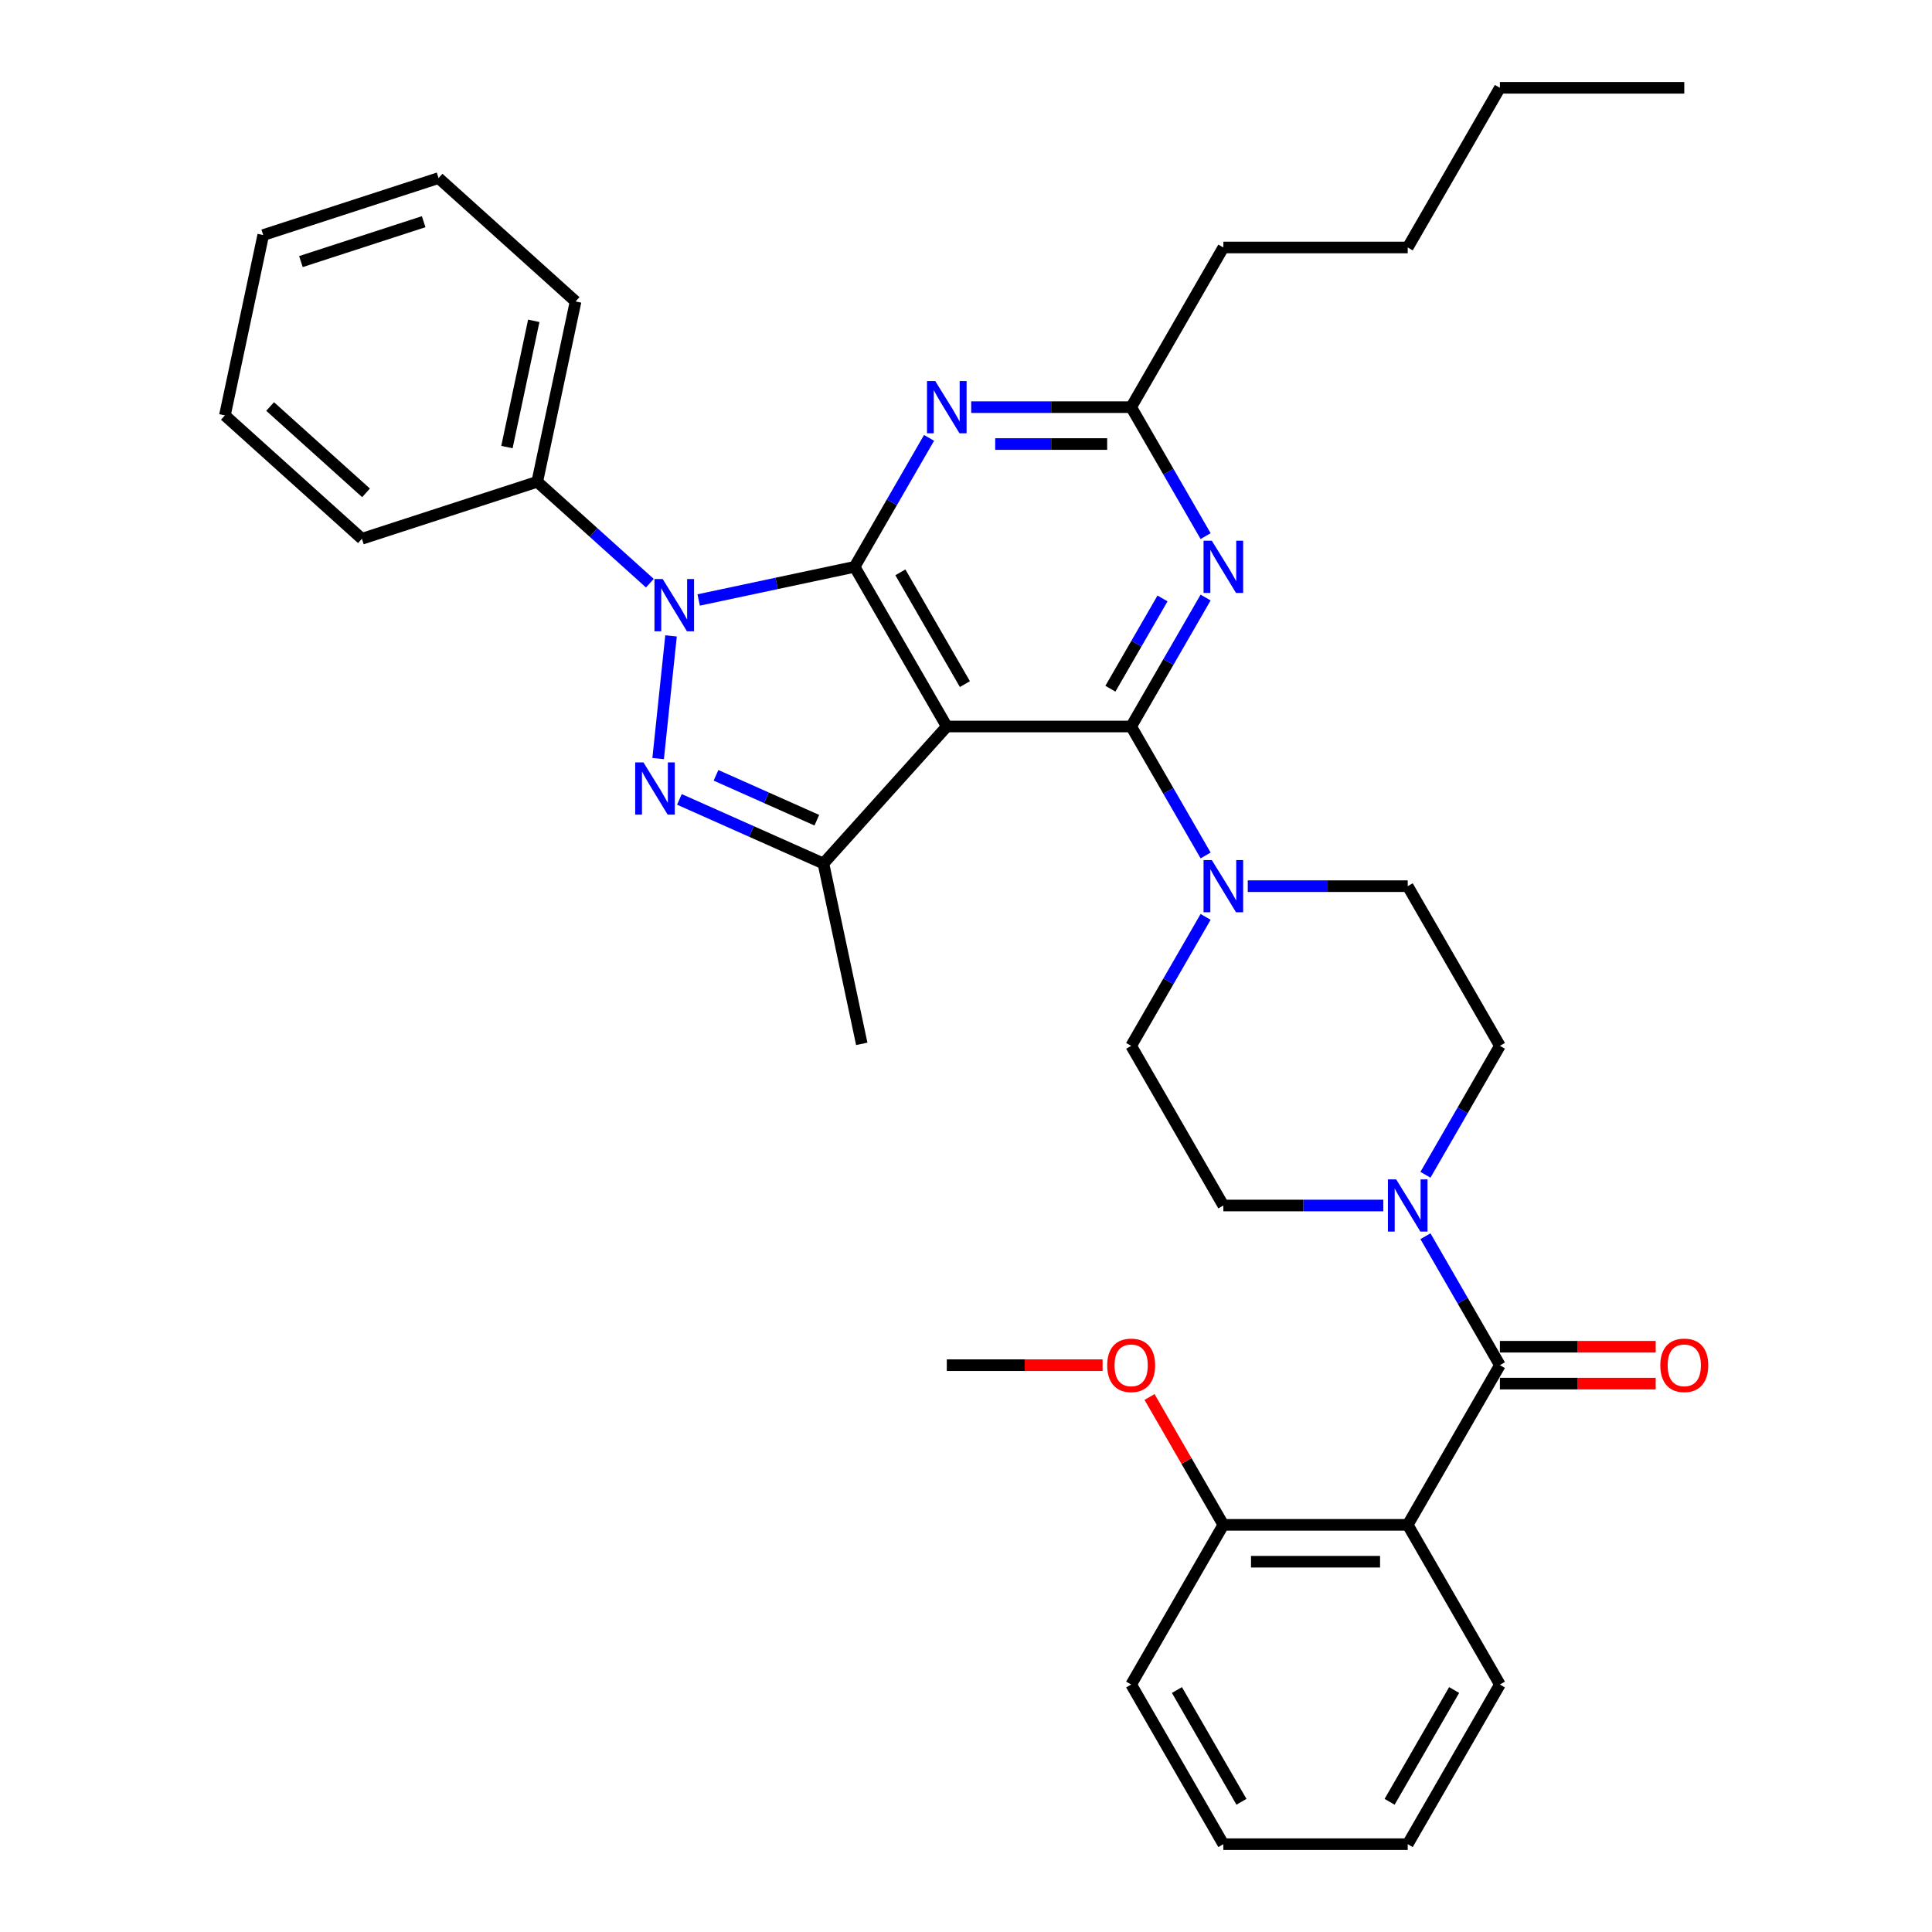 <?xml version='1.0' encoding='iso-8859-1'?>
<svg version='1.1' baseProfile='full'
              xmlns='http://www.w3.org/2000/svg'
                      xmlns:rdkit='http://www.rdkit.org/xml'
                      xmlns:xlink='http://www.w3.org/1999/xlink'
                  xml:space='preserve'
width='1000px' height='1000px' viewBox='0 0 1000 1000'>
<!-- END OF HEADER -->
<rect style='opacity:1.0;fill:#FFFFFF;stroke:none' width='1000' height='1000' x='0' y='0'> </rect>
<path class='bond-0' d='M 728.633,789.256 L 633.203,789.256' style='fill:none;fill-rule:evenodd;stroke:#000000;stroke-width:6px;stroke-linecap:butt;stroke-linejoin:miter;stroke-opacity:1' />
<path class='bond-0' d='M 714.319,808.342 L 647.518,808.342' style='fill:none;fill-rule:evenodd;stroke:#000000;stroke-width:6px;stroke-linecap:butt;stroke-linejoin:miter;stroke-opacity:1' />
<path class='bond-1' d='M 728.633,789.256 L 776.348,871.901' style='fill:none;fill-rule:evenodd;stroke:#000000;stroke-width:6px;stroke-linecap:butt;stroke-linejoin:miter;stroke-opacity:1' />
<path class='bond-2' d='M 728.633,789.256 L 776.348,706.612' style='fill:none;fill-rule:evenodd;stroke:#000000;stroke-width:6px;stroke-linecap:butt;stroke-linejoin:miter;stroke-opacity:1' />
<path class='bond-3' d='M 715.998,623.967 L 674.601,623.967' style='fill:none;fill-rule:evenodd;stroke:#0000FF;stroke-width:6px;stroke-linecap:butt;stroke-linejoin:miter;stroke-opacity:1' />
<path class='bond-3' d='M 674.601,623.967 L 633.203,623.967' style='fill:none;fill-rule:evenodd;stroke:#000000;stroke-width:6px;stroke-linecap:butt;stroke-linejoin:miter;stroke-opacity:1' />
<path class='bond-4' d='M 737.812,639.866 L 757.08,673.239' style='fill:none;fill-rule:evenodd;stroke:#0000FF;stroke-width:6px;stroke-linecap:butt;stroke-linejoin:miter;stroke-opacity:1' />
<path class='bond-4' d='M 757.08,673.239 L 776.348,706.612' style='fill:none;fill-rule:evenodd;stroke:#000000;stroke-width:6px;stroke-linecap:butt;stroke-linejoin:miter;stroke-opacity:1' />
<path class='bond-5' d='M 737.812,608.068 L 757.08,574.695' style='fill:none;fill-rule:evenodd;stroke:#0000FF;stroke-width:6px;stroke-linecap:butt;stroke-linejoin:miter;stroke-opacity:1' />
<path class='bond-5' d='M 757.08,574.695 L 776.348,541.322' style='fill:none;fill-rule:evenodd;stroke:#000000;stroke-width:6px;stroke-linecap:butt;stroke-linejoin:miter;stroke-opacity:1' />
<path class='bond-6' d='M 776.348,716.155 L 816.667,716.155' style='fill:none;fill-rule:evenodd;stroke:#000000;stroke-width:6px;stroke-linecap:butt;stroke-linejoin:miter;stroke-opacity:1' />
<path class='bond-6' d='M 816.667,716.155 L 856.986,716.155' style='fill:none;fill-rule:evenodd;stroke:#FF0000;stroke-width:6px;stroke-linecap:butt;stroke-linejoin:miter;stroke-opacity:1' />
<path class='bond-6' d='M 776.348,697.069 L 816.667,697.069' style='fill:none;fill-rule:evenodd;stroke:#000000;stroke-width:6px;stroke-linecap:butt;stroke-linejoin:miter;stroke-opacity:1' />
<path class='bond-6' d='M 816.667,697.069 L 856.986,697.069' style='fill:none;fill-rule:evenodd;stroke:#FF0000;stroke-width:6px;stroke-linecap:butt;stroke-linejoin:miter;stroke-opacity:1' />
<path class='bond-7' d='M 633.203,789.256 L 614.101,756.169' style='fill:none;fill-rule:evenodd;stroke:#000000;stroke-width:6px;stroke-linecap:butt;stroke-linejoin:miter;stroke-opacity:1' />
<path class='bond-7' d='M 614.101,756.169 L 594.998,723.083' style='fill:none;fill-rule:evenodd;stroke:#FF0000;stroke-width:6px;stroke-linecap:butt;stroke-linejoin:miter;stroke-opacity:1' />
<path class='bond-8' d='M 633.203,789.256 L 585.488,871.901' style='fill:none;fill-rule:evenodd;stroke:#000000;stroke-width:6px;stroke-linecap:butt;stroke-linejoin:miter;stroke-opacity:1' />
<path class='bond-9' d='M 776.348,871.901 L 728.633,954.545' style='fill:none;fill-rule:evenodd;stroke:#000000;stroke-width:6px;stroke-linecap:butt;stroke-linejoin:miter;stroke-opacity:1' />
<path class='bond-9' d='M 752.662,874.755 L 719.261,932.606' style='fill:none;fill-rule:evenodd;stroke:#000000;stroke-width:6px;stroke-linecap:butt;stroke-linejoin:miter;stroke-opacity:1' />
<path class='bond-10' d='M 585.489,376.033 L 604.756,342.66' style='fill:none;fill-rule:evenodd;stroke:#000000;stroke-width:6px;stroke-linecap:butt;stroke-linejoin:miter;stroke-opacity:1' />
<path class='bond-10' d='M 604.756,342.66 L 624.024,309.287' style='fill:none;fill-rule:evenodd;stroke:#0000FF;stroke-width:6px;stroke-linecap:butt;stroke-linejoin:miter;stroke-opacity:1' />
<path class='bond-10' d='M 574.74,356.478 L 588.227,333.117' style='fill:none;fill-rule:evenodd;stroke:#000000;stroke-width:6px;stroke-linecap:butt;stroke-linejoin:miter;stroke-opacity:1' />
<path class='bond-10' d='M 588.227,333.117 L 601.715,309.756' style='fill:none;fill-rule:evenodd;stroke:#0000FF;stroke-width:6px;stroke-linecap:butt;stroke-linejoin:miter;stroke-opacity:1' />
<path class='bond-11' d='M 585.489,376.033 L 604.756,409.406' style='fill:none;fill-rule:evenodd;stroke:#000000;stroke-width:6px;stroke-linecap:butt;stroke-linejoin:miter;stroke-opacity:1' />
<path class='bond-11' d='M 604.756,409.406 L 624.024,442.779' style='fill:none;fill-rule:evenodd;stroke:#0000FF;stroke-width:6px;stroke-linecap:butt;stroke-linejoin:miter;stroke-opacity:1' />
<path class='bond-12' d='M 585.489,376.033 L 490.059,376.033' style='fill:none;fill-rule:evenodd;stroke:#000000;stroke-width:6px;stroke-linecap:butt;stroke-linejoin:miter;stroke-opacity:1' />
<path class='bond-13' d='M 624.024,277.49 L 604.756,244.117' style='fill:none;fill-rule:evenodd;stroke:#0000FF;stroke-width:6px;stroke-linecap:butt;stroke-linejoin:miter;stroke-opacity:1' />
<path class='bond-13' d='M 604.756,244.117 L 585.489,210.744' style='fill:none;fill-rule:evenodd;stroke:#000000;stroke-width:6px;stroke-linecap:butt;stroke-linejoin:miter;stroke-opacity:1' />
<path class='bond-14' d='M 624.024,474.576 L 604.756,507.949' style='fill:none;fill-rule:evenodd;stroke:#0000FF;stroke-width:6px;stroke-linecap:butt;stroke-linejoin:miter;stroke-opacity:1' />
<path class='bond-14' d='M 604.756,507.949 L 585.488,541.322' style='fill:none;fill-rule:evenodd;stroke:#000000;stroke-width:6px;stroke-linecap:butt;stroke-linejoin:miter;stroke-opacity:1' />
<path class='bond-15' d='M 645.838,458.678 L 687.236,458.678' style='fill:none;fill-rule:evenodd;stroke:#0000FF;stroke-width:6px;stroke-linecap:butt;stroke-linejoin:miter;stroke-opacity:1' />
<path class='bond-15' d='M 687.236,458.678 L 728.633,458.678' style='fill:none;fill-rule:evenodd;stroke:#000000;stroke-width:6px;stroke-linecap:butt;stroke-linejoin:miter;stroke-opacity:1' />
<path class='bond-16' d='M 361.634,310.544 L 401.989,301.966' style='fill:none;fill-rule:evenodd;stroke:#0000FF;stroke-width:6px;stroke-linecap:butt;stroke-linejoin:miter;stroke-opacity:1' />
<path class='bond-16' d='M 401.989,301.966 L 442.344,293.388' style='fill:none;fill-rule:evenodd;stroke:#000000;stroke-width:6px;stroke-linecap:butt;stroke-linejoin:miter;stroke-opacity:1' />
<path class='bond-17' d='M 347.328,329.128 L 340.653,392.637' style='fill:none;fill-rule:evenodd;stroke:#0000FF;stroke-width:6px;stroke-linecap:butt;stroke-linejoin:miter;stroke-opacity:1' />
<path class='bond-18' d='M 336.364,301.853 L 307.223,275.614' style='fill:none;fill-rule:evenodd;stroke:#0000FF;stroke-width:6px;stroke-linecap:butt;stroke-linejoin:miter;stroke-opacity:1' />
<path class='bond-18' d='M 307.223,275.614 L 278.081,249.374' style='fill:none;fill-rule:evenodd;stroke:#000000;stroke-width:6px;stroke-linecap:butt;stroke-linejoin:miter;stroke-opacity:1' />
<path class='bond-19' d='M 442.344,293.388 L 490.059,376.033' style='fill:none;fill-rule:evenodd;stroke:#000000;stroke-width:6px;stroke-linecap:butt;stroke-linejoin:miter;stroke-opacity:1' />
<path class='bond-19' d='M 466.03,296.242 L 499.43,354.093' style='fill:none;fill-rule:evenodd;stroke:#000000;stroke-width:6px;stroke-linecap:butt;stroke-linejoin:miter;stroke-opacity:1' />
<path class='bond-20' d='M 442.344,293.388 L 461.612,260.015' style='fill:none;fill-rule:evenodd;stroke:#000000;stroke-width:6px;stroke-linecap:butt;stroke-linejoin:miter;stroke-opacity:1' />
<path class='bond-20' d='M 461.612,260.015 L 480.88,226.642' style='fill:none;fill-rule:evenodd;stroke:#0000FF;stroke-width:6px;stroke-linecap:butt;stroke-linejoin:miter;stroke-opacity:1' />
<path class='bond-21' d='M 490.059,376.033 L 426.204,446.951' style='fill:none;fill-rule:evenodd;stroke:#000000;stroke-width:6px;stroke-linecap:butt;stroke-linejoin:miter;stroke-opacity:1' />
<path class='bond-22' d='M 426.204,446.951 L 388.931,430.357' style='fill:none;fill-rule:evenodd;stroke:#000000;stroke-width:6px;stroke-linecap:butt;stroke-linejoin:miter;stroke-opacity:1' />
<path class='bond-22' d='M 388.931,430.357 L 351.659,413.762' style='fill:none;fill-rule:evenodd;stroke:#0000FF;stroke-width:6px;stroke-linecap:butt;stroke-linejoin:miter;stroke-opacity:1' />
<path class='bond-22' d='M 422.785,424.537 L 396.694,412.921' style='fill:none;fill-rule:evenodd;stroke:#000000;stroke-width:6px;stroke-linecap:butt;stroke-linejoin:miter;stroke-opacity:1' />
<path class='bond-22' d='M 396.694,412.921 L 370.604,401.304' style='fill:none;fill-rule:evenodd;stroke:#0000FF;stroke-width:6px;stroke-linecap:butt;stroke-linejoin:miter;stroke-opacity:1' />
<path class='bond-23' d='M 426.204,446.951 L 446.045,540.296' style='fill:none;fill-rule:evenodd;stroke:#000000;stroke-width:6px;stroke-linecap:butt;stroke-linejoin:miter;stroke-opacity:1' />
<path class='bond-24' d='M 502.694,210.744 L 544.091,210.744' style='fill:none;fill-rule:evenodd;stroke:#0000FF;stroke-width:6px;stroke-linecap:butt;stroke-linejoin:miter;stroke-opacity:1' />
<path class='bond-24' d='M 544.091,210.744 L 585.489,210.744' style='fill:none;fill-rule:evenodd;stroke:#000000;stroke-width:6px;stroke-linecap:butt;stroke-linejoin:miter;stroke-opacity:1' />
<path class='bond-24' d='M 515.113,229.83 L 544.091,229.83' style='fill:none;fill-rule:evenodd;stroke:#0000FF;stroke-width:6px;stroke-linecap:butt;stroke-linejoin:miter;stroke-opacity:1' />
<path class='bond-24' d='M 544.091,229.83 L 573.069,229.83' style='fill:none;fill-rule:evenodd;stroke:#000000;stroke-width:6px;stroke-linecap:butt;stroke-linejoin:miter;stroke-opacity:1' />
<path class='bond-25' d='M 278.081,249.374 L 297.922,156.03' style='fill:none;fill-rule:evenodd;stroke:#000000;stroke-width:6px;stroke-linecap:butt;stroke-linejoin:miter;stroke-opacity:1' />
<path class='bond-25' d='M 262.388,231.405 L 276.277,166.063' style='fill:none;fill-rule:evenodd;stroke:#000000;stroke-width:6px;stroke-linecap:butt;stroke-linejoin:miter;stroke-opacity:1' />
<path class='bond-26' d='M 278.081,249.374 L 187.322,278.864' style='fill:none;fill-rule:evenodd;stroke:#000000;stroke-width:6px;stroke-linecap:butt;stroke-linejoin:miter;stroke-opacity:1' />
<path class='bond-27' d='M 297.922,156.03 L 227.004,92.175' style='fill:none;fill-rule:evenodd;stroke:#000000;stroke-width:6px;stroke-linecap:butt;stroke-linejoin:miter;stroke-opacity:1' />
<path class='bond-28' d='M 187.322,278.864 L 116.404,215.009' style='fill:none;fill-rule:evenodd;stroke:#000000;stroke-width:6px;stroke-linecap:butt;stroke-linejoin:miter;stroke-opacity:1' />
<path class='bond-28' d='M 189.455,255.102 L 139.813,210.403' style='fill:none;fill-rule:evenodd;stroke:#000000;stroke-width:6px;stroke-linecap:butt;stroke-linejoin:miter;stroke-opacity:1' />
<path class='bond-29' d='M 227.004,92.175 L 136.245,121.664' style='fill:none;fill-rule:evenodd;stroke:#000000;stroke-width:6px;stroke-linecap:butt;stroke-linejoin:miter;stroke-opacity:1' />
<path class='bond-29' d='M 219.288,114.75 L 155.757,135.393' style='fill:none;fill-rule:evenodd;stroke:#000000;stroke-width:6px;stroke-linecap:butt;stroke-linejoin:miter;stroke-opacity:1' />
<path class='bond-30' d='M 116.404,215.009 L 136.245,121.664' style='fill:none;fill-rule:evenodd;stroke:#000000;stroke-width:6px;stroke-linecap:butt;stroke-linejoin:miter;stroke-opacity:1' />
<path class='bond-31' d='M 585.489,210.744 L 633.203,128.099' style='fill:none;fill-rule:evenodd;stroke:#000000;stroke-width:6px;stroke-linecap:butt;stroke-linejoin:miter;stroke-opacity:1' />
<path class='bond-32' d='M 633.203,128.099 L 728.633,128.099' style='fill:none;fill-rule:evenodd;stroke:#000000;stroke-width:6px;stroke-linecap:butt;stroke-linejoin:miter;stroke-opacity:1' />
<path class='bond-33' d='M 728.633,128.099 L 776.348,45.455' style='fill:none;fill-rule:evenodd;stroke:#000000;stroke-width:6px;stroke-linecap:butt;stroke-linejoin:miter;stroke-opacity:1' />
<path class='bond-34' d='M 776.348,45.455 L 871.778,45.455' style='fill:none;fill-rule:evenodd;stroke:#000000;stroke-width:6px;stroke-linecap:butt;stroke-linejoin:miter;stroke-opacity:1' />
<path class='bond-35' d='M 585.488,541.322 L 633.203,623.967' style='fill:none;fill-rule:evenodd;stroke:#000000;stroke-width:6px;stroke-linecap:butt;stroke-linejoin:miter;stroke-opacity:1' />
<path class='bond-36' d='M 776.348,541.322 L 728.633,458.678' style='fill:none;fill-rule:evenodd;stroke:#000000;stroke-width:6px;stroke-linecap:butt;stroke-linejoin:miter;stroke-opacity:1' />
<path class='bond-37' d='M 570.697,706.612 L 530.378,706.612' style='fill:none;fill-rule:evenodd;stroke:#FF0000;stroke-width:6px;stroke-linecap:butt;stroke-linejoin:miter;stroke-opacity:1' />
<path class='bond-37' d='M 530.378,706.612 L 490.059,706.612' style='fill:none;fill-rule:evenodd;stroke:#000000;stroke-width:6px;stroke-linecap:butt;stroke-linejoin:miter;stroke-opacity:1' />
<path class='bond-38' d='M 585.488,871.901 L 633.203,954.545' style='fill:none;fill-rule:evenodd;stroke:#000000;stroke-width:6px;stroke-linecap:butt;stroke-linejoin:miter;stroke-opacity:1' />
<path class='bond-38' d='M 609.175,874.755 L 642.575,932.606' style='fill:none;fill-rule:evenodd;stroke:#000000;stroke-width:6px;stroke-linecap:butt;stroke-linejoin:miter;stroke-opacity:1' />
<path class='bond-39' d='M 728.633,954.545 L 633.203,954.545' style='fill:none;fill-rule:evenodd;stroke:#000000;stroke-width:6px;stroke-linecap:butt;stroke-linejoin:miter;stroke-opacity:1' />
<path  class='atom-1' d='M 722.659 610.454
L 731.515 624.769
Q 732.393 626.181, 733.805 628.738
Q 735.218 631.296, 735.294 631.449
L 735.294 610.454
L 738.882 610.454
L 738.882 637.48
L 735.18 637.48
L 725.675 621.829
Q 724.568 619.997, 723.385 617.898
Q 722.239 615.798, 721.896 615.149
L 721.896 637.48
L 718.384 637.48
L 718.384 610.454
L 722.659 610.454
' fill='#0000FF'/>
<path  class='atom-3' d='M 859.372 706.688
Q 859.372 700.199, 862.578 696.572
Q 865.785 692.946, 871.778 692.946
Q 877.771 692.946, 880.977 696.572
Q 884.184 700.199, 884.184 706.688
Q 884.184 713.253, 880.939 716.994
Q 877.695 720.697, 871.778 720.697
Q 865.823 720.697, 862.578 716.994
Q 859.372 713.292, 859.372 706.688
M 871.778 717.643
Q 875.9 717.643, 878.114 714.895
Q 880.367 712.108, 880.367 706.688
Q 880.367 701.382, 878.114 698.71
Q 875.9 696, 871.778 696
Q 867.655 696, 865.403 698.672
Q 863.189 701.344, 863.189 706.688
Q 863.189 712.147, 865.403 714.895
Q 867.655 717.643, 871.778 717.643
' fill='#FF0000'/>
<path  class='atom-7' d='M 627.229 279.876
L 636.085 294.19
Q 636.963 295.602, 638.376 298.16
Q 639.788 300.717, 639.864 300.87
L 639.864 279.876
L 643.453 279.876
L 643.453 306.901
L 639.75 306.901
L 630.245 291.251
Q 629.138 289.419, 627.955 287.319
Q 626.81 285.22, 626.466 284.571
L 626.466 306.901
L 622.954 306.901
L 622.954 279.876
L 627.229 279.876
' fill='#0000FF'/>
<path  class='atom-8' d='M 627.229 445.165
L 636.085 459.479
Q 636.963 460.892, 638.376 463.449
Q 639.788 466.007, 639.864 466.159
L 639.864 445.165
L 643.453 445.165
L 643.453 472.191
L 639.75 472.191
L 630.245 456.54
Q 629.138 454.708, 627.955 452.608
Q 626.81 450.509, 626.466 449.86
L 626.466 472.191
L 622.954 472.191
L 622.954 445.165
L 627.229 445.165
' fill='#0000FF'/>
<path  class='atom-9' d='M 343.025 299.717
L 351.881 314.031
Q 352.759 315.443, 354.172 318.001
Q 355.584 320.558, 355.66 320.711
L 355.66 299.717
L 359.249 299.717
L 359.249 326.742
L 355.546 326.742
L 346.041 311.092
Q 344.934 309.26, 343.751 307.16
Q 342.606 305.061, 342.262 304.412
L 342.262 326.742
L 338.75 326.742
L 338.75 299.717
L 343.025 299.717
' fill='#0000FF'/>
<path  class='atom-13' d='M 333.05 394.624
L 341.906 408.938
Q 342.784 410.35, 344.197 412.908
Q 345.609 415.465, 345.685 415.618
L 345.685 394.624
L 349.273 394.624
L 349.273 421.649
L 345.571 421.649
L 336.066 405.999
Q 334.959 404.167, 333.776 402.067
Q 332.63 399.968, 332.287 399.319
L 332.287 421.649
L 328.775 421.649
L 328.775 394.624
L 333.05 394.624
' fill='#0000FF'/>
<path  class='atom-15' d='M 484.085 197.231
L 492.941 211.545
Q 493.819 212.958, 495.231 215.515
Q 496.643 218.073, 496.72 218.225
L 496.72 197.231
L 500.308 197.231
L 500.308 224.257
L 496.605 224.257
L 487.1 208.606
Q 485.993 206.774, 484.81 204.674
Q 483.665 202.575, 483.321 201.926
L 483.321 224.257
L 479.81 224.257
L 479.81 197.231
L 484.085 197.231
' fill='#0000FF'/>
<path  class='atom-31' d='M 573.083 706.688
Q 573.083 700.199, 576.289 696.572
Q 579.496 692.946, 585.488 692.946
Q 591.481 692.946, 594.688 696.572
Q 597.894 700.199, 597.894 706.688
Q 597.894 713.253, 594.65 716.994
Q 591.405 720.697, 585.488 720.697
Q 579.534 720.697, 576.289 716.994
Q 573.083 713.292, 573.083 706.688
M 585.488 717.643
Q 589.611 717.643, 591.825 714.895
Q 594.077 712.108, 594.077 706.688
Q 594.077 701.382, 591.825 698.71
Q 589.611 696, 585.488 696
Q 581.366 696, 579.114 698.672
Q 576.9 701.344, 576.9 706.688
Q 576.9 712.146, 579.114 714.895
Q 581.366 717.643, 585.488 717.643
' fill='#FF0000'/>
</svg>

